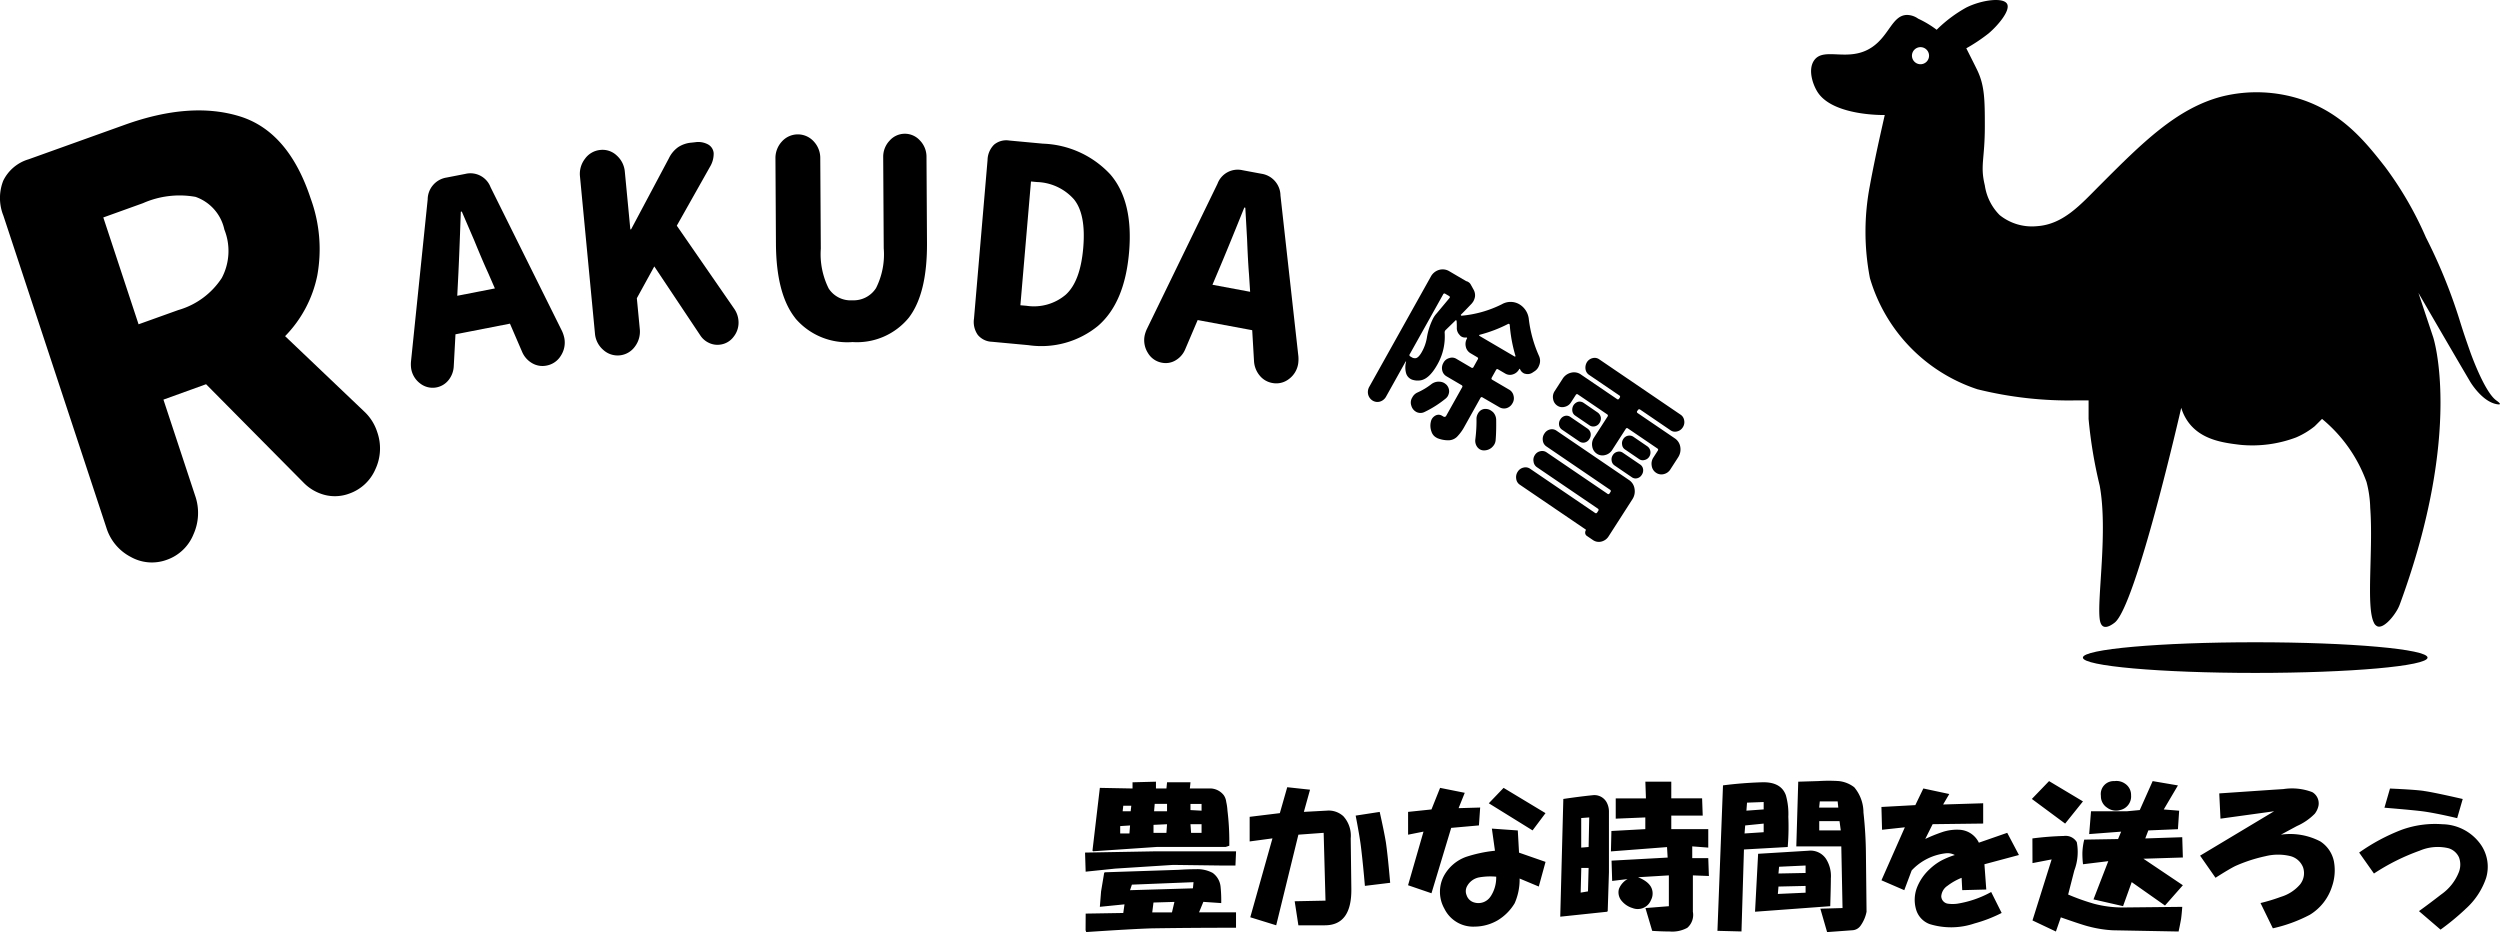 <svg xmlns="http://www.w3.org/2000/svg" xmlns:xlink="http://www.w3.org/1999/xlink" width="221.801" height="82.695" viewBox="0 0 221.801 82.695">
  <defs>
    <clipPath id="clip-path">
      <rect id="長方形_3" data-name="長方形 3" width="221.801" height="59.702"/>
    </clipPath>
  </defs>
  <g id="グループ_5" data-name="グループ 5" transform="translate(-1652.007 -13)">
    <g id="グループ_4" data-name="グループ 4" transform="translate(1652.007 13)">
      <g id="グループ_3" data-name="グループ 3" clip-path="url(#clip-path)">
        <path id="パス_10" data-name="パス 10" d="M.3,49.369a4.2,4.2,0,0,1-.012-3.1,3.653,3.653,0,0,1,2.253-1.9l8.538-3.063q5.81-2.083,10.161-.756t6.324,7.3a13.1,13.1,0,0,1,.584,6.84,10.75,10.75,0,0,1-2.854,5.371l7.035,6.7a4.26,4.26,0,0,1,1.141,1.818,4.351,4.351,0,0,1-.168,3.294,3.937,3.937,0,0,1-2.316,2.156,3.642,3.642,0,0,1-2.176.118,4.024,4.024,0,0,1-1.888-1.1l-8.639-8.722L14.5,65.692l2.816,8.531a4.63,4.63,0,0,1-.151,3.42A3.96,3.96,0,0,1,14.807,79.9a3.824,3.824,0,0,1-3.209-.254,4.364,4.364,0,0,1-2.16-2.591Zm15.514,8.377a6.86,6.86,0,0,0,3.86-2.843,5.121,5.121,0,0,0,.231-4.3,3.949,3.949,0,0,0-2.557-2.9,8.032,8.032,0,0,0-4.663.56L9.165,49.53l3.129,9.479Z" transform="translate(0 -30.237)"/>
        <path id="パス_11" data-name="パス 11" d="M150.376,65.13a1.98,1.98,0,0,1,1.673-1.943l1.669-.325a1.909,1.909,0,0,1,2.236,1.178l6.341,12.766a2.9,2.9,0,0,1,.2.6,2.13,2.13,0,0,1-.306,1.59,1.874,1.874,0,0,1-1.253.869,1.808,1.808,0,0,1-1.276-.2,2.111,2.111,0,0,1-.894-.988l-1.091-2.529-4.833.945-.152,2.821a2.126,2.126,0,0,1-.45,1.226,1.8,1.8,0,0,1-2.522.322,2.06,2.06,0,0,1-.807-1.324,2.841,2.841,0,0,1-.018-.609ZM153,73.676l3.338-.653-.619-1.421q-.447-.966-1.217-2.848l-1.1-2.552-.087.017q-.143,4.139-.236,5.9Z" transform="translate(-112.432 -47.434)"/>
        <path id="パス_12" data-name="パス 12" d="M210.127,54.553a2.187,2.187,0,0,1,.444-1.582,1.888,1.888,0,0,1,1.351-.78,1.816,1.816,0,0,1,1.462.489,2.174,2.174,0,0,1,.723,1.46l.487,5.1.067-.007,3.351-6.3a2.574,2.574,0,0,1,.826-.992,2.524,2.524,0,0,1,1.174-.4l.333-.036a1.831,1.831,0,0,1,1.153.2.97.97,0,0,1,.489.771,2.243,2.243,0,0,1-.333,1.219l-2.938,5.214,5.1,7.379a2.167,2.167,0,0,1,.367,1,2.013,2.013,0,0,1-.412,1.456,1.761,1.761,0,0,1-1.267.724,1.728,1.728,0,0,1-.948-.168,1.828,1.828,0,0,1-.748-.647l-4.088-6.13-1.549,2.821.259,2.706A2.208,2.208,0,0,1,215,69.634a1.887,1.887,0,0,1-2.812.291,2.142,2.142,0,0,1-.734-1.459Z" transform="translate(-158.67 -38.886)"/>
        <path id="パス_13" data-name="パス 13" d="M282.757,64.818q-1.7-2.13-1.726-6.606l-.044-7.557a2.154,2.154,0,0,1,.572-1.52,1.9,1.9,0,0,1,2.815-.018,2.149,2.149,0,0,1,.59,1.513l.047,8.014a6.819,6.819,0,0,0,.7,3.533,2.314,2.314,0,0,0,2.1,1.046,2.361,2.361,0,0,0,2.1-1.084,6.657,6.657,0,0,0,.683-3.531l-.047-8.084a2.069,2.069,0,0,1,.562-1.46,1.8,1.8,0,0,1,2.7-.018,2.07,2.07,0,0,1,.579,1.452l.044,7.629q.026,4.5-1.615,6.64a5.942,5.942,0,0,1-4.992,2.161,6.042,6.042,0,0,1-5.074-2.109" transform="translate(-212.189 -36.58)"/>
        <path id="パス_14" data-name="パス 14" d="M354.1,52.616a1.98,1.98,0,0,1,.574-1.361,1.689,1.689,0,0,1,1.345-.371l3,.279A8.56,8.56,0,0,1,365,53.9q2.04,2.376,1.657,6.882t-2.768,6.557a7.938,7.938,0,0,1-6.168,1.7l-3.228-.3a1.7,1.7,0,0,1-1.26-.611,2,2,0,0,1-.336-1.445Zm3.453,12.93a4.367,4.367,0,0,0,3.469-.971q1.311-1.171,1.567-4.167t-.833-4.318a4.572,4.572,0,0,0-3.269-1.522l-.534-.049L357.013,65.5Z" transform="translate(-266.484 -38.417)"/>
        <path id="パス_15" data-name="パス 15" d="M421.113,62.748a1.911,1.911,0,0,1,2.226-1.2l1.672.312a1.979,1.979,0,0,1,1.689,1.928l1.59,14.281a2.991,2.991,0,0,1-.018.632,2.079,2.079,0,0,1-.826,1.374,1.825,1.825,0,0,1-1.468.349,1.858,1.858,0,0,1-1.124-.661,2.2,2.2,0,0,1-.5-1.256l-.162-2.767-4.839-.9-1.1,2.582a2.038,2.038,0,0,1-.838.98,1.7,1.7,0,0,1-1.23.223,1.808,1.808,0,0,1-1.239-.854,2.117,2.117,0,0,1-.3-1.537,2.823,2.823,0,0,1,.19-.575Zm-.448,8.961,3.343.624-.1-1.558q-.09-1.068-.17-3.112l-.157-2.79-.088-.017q-1.54,3.82-2.225,5.427Z" transform="translate(-313.096 -46.445)"/>
        <path id="パス_16" data-name="パス 16" d="M505.784,108.987c-.071-.042-.13-.019-.178.067l-1.412,2.528a4.07,4.07,0,0,1-.671.917,1.106,1.106,0,0,1-.746.3,2.6,2.6,0,0,1-.994-.192l-.107-.061a.9.9,0,0,1-.406-.512,1.509,1.509,0,0,1-.056-.884.814.814,0,0,1,.087-.239.824.824,0,0,1,.307-.3.574.574,0,0,1,.593.008l.106.061a.175.175,0,0,0,.278-.075l1.4-2.5a.13.13,0,0,0-.048-.2l-1.326-.778a.793.793,0,0,1-.387-.518.911.911,0,0,1,.1-.676.814.814,0,0,1,.521-.426.731.731,0,0,1,.637.067l1.326.779a.125.125,0,0,0,.192-.06l.372-.667a.128.128,0,0,0-.046-.2l-.6-.353a.885.885,0,0,1-.413-.584,1,1,0,0,1,.112-.736c.009-.017,0-.036-.013-.059l-.035-.021a.643.643,0,0,1-.447-.074.509.509,0,0,1-.167-.15.864.864,0,0,1-.247-.656c0-.169,0-.365-.017-.588a.29.29,0,0,0-.045-.061.056.056,0,0,0-.064.031l-.863.84a.245.245,0,0,0-.055.07.312.312,0,0,0-.036.148,4.993,4.993,0,0,1-.644,2.843q-.739,1.321-1.544,1.411a1.544,1.544,0,0,1-.632-.047.824.824,0,0,1-.227-.1.853.853,0,0,1-.372-.49,1.945,1.945,0,0,1,0-1.021c0-.008,0-.017-.017-.026l-.019,0-1.734,3.107a.911.911,0,0,1-.535.451.816.816,0,0,1-.662-.081.891.891,0,0,1-.4-.544.949.949,0,0,1,.109-.7l5.448-9.752a1.218,1.218,0,0,1,.725-.6,1.13,1.13,0,0,1,.89.1l1.516.89a.076.076,0,0,0,.053.015.646.646,0,0,1,.15.071.59.59,0,0,1,.216.229l.251.453a1.02,1.02,0,0,1,.118.632,1.386,1.386,0,0,1-.141.394,1.83,1.83,0,0,1-.145.2c-.513.54-.832.868-.961.987a.082.082,0,0,0,0,.053l.039.04a9.947,9.947,0,0,0,3.6-1.021,1.544,1.544,0,0,1,1.539,0,1.747,1.747,0,0,1,.85,1.35,11.2,11.2,0,0,0,.9,3.235,1.032,1.032,0,0,1,.04.772,1.951,1.951,0,0,1-.1.233,1.009,1.009,0,0,1-.368.38l-.151.1a.778.778,0,0,1-.639.1.4.4,0,0,1-.168-.064.691.691,0,0,1-.294-.344c0-.009-.006-.02-.03-.035a.088.088,0,0,0-.052.039.939.939,0,0,1-.555.458.812.812,0,0,1-.681-.076l-.639-.375c-.071-.042-.13-.02-.178.065l-.373.667c-.047.085-.036.15.036.192l1.515.888a.807.807,0,0,1,.38.531.849.849,0,0,1-.1.677.88.88,0,0,1-.521.427.819.819,0,0,1-.631-.08ZM502.492,99.8a.121.121,0,0,0-.19.058l-2.96,5.3a.128.128,0,0,0,.047.2l.129.077a.527.527,0,0,0,.367.077c.167-.037.344-.223.531-.557a3.784,3.784,0,0,0,.441-1.241,5.864,5.864,0,0,1,.567-1.746,2.082,2.082,0,0,1,.3-.422l1.144-1.372a.119.119,0,0,0,.031-.085.128.128,0,0,0-.062-.087Zm-.554,7.8a.931.931,0,0,1,.467.121,1.582,1.582,0,0,1,.187.144.857.857,0,0,1,.242.636,1,1,0,0,1-.116.375.9.9,0,0,1-.209.235,9.382,9.382,0,0,1-1.873,1.184.807.807,0,0,1-.692,0l-.061-.035a.887.887,0,0,1-.4-.525.843.843,0,0,1,.044-.671l.044-.077a.962.962,0,0,1,.44-.422,5.947,5.947,0,0,0,1.225-.729,1.069,1.069,0,0,1,.7-.239m3.563-4.128c0,.035.007.055.014.06l3.126,1.834a.052.052,0,0,0,.069-.011.027.027,0,0,0,.021-.022.021.021,0,0,0-.01-.023,13,13,0,0,1-.507-2.752.116.116,0,0,0-.052-.079.108.108,0,0,0-.092,0,12.214,12.214,0,0,1-2.535.965c-.007-.005-.019.006-.034.031m-.118,6.967a.9.9,0,0,1,.146-.2.712.712,0,0,1,.58-.221.839.839,0,0,1,.4.118,2.043,2.043,0,0,1,.223.165,1.022,1.022,0,0,1,.278.657q.017,1.065-.045,1.8a.92.92,0,0,1-.118.407,1.256,1.256,0,0,1-.239.286,1.044,1.044,0,0,1-.718.244.715.715,0,0,1-.339-.1.844.844,0,0,1-.236-.223.957.957,0,0,1-.151-.686,12.923,12.923,0,0,0,.1-1.834.926.926,0,0,1,.118-.408" transform="translate(-374.267 -73.736)"/>
        <path id="パス_17" data-name="パス 17" d="M552.041,137.524a.724.724,0,0,1-.32-.52.847.847,0,0,1,.136-.617.8.8,0,0,1,.5-.371.707.707,0,0,1,.583.113l6.433,4.377a1.119,1.119,0,0,1,.484.771,1.28,1.28,0,0,1-.192.936l-2.1,3.271a1.051,1.051,0,0,1-.652.479.916.916,0,0,1-.759-.144l-.534-.363a.341.341,0,0,1-.141-.238.442.442,0,0,1,.056-.264.04.04,0,0,0-.01-.06l-5.844-3.975a.724.724,0,0,1-.32-.518.875.875,0,0,1,.133-.639A.808.808,0,0,1,550,139.4a.71.71,0,0,1,.589.1l5.765,3.921c.075.052.138.036.192-.046l.087-.137a.129.129,0,0,0-.034-.2l-5.4-3.672a.691.691,0,0,1-.3-.492.76.76,0,0,1,.112-.581.735.735,0,0,1,.484-.345.675.675,0,0,1,.559.1l5.4,3.673a.116.116,0,0,0,.186-.033l.079-.123a.131.131,0,0,0-.034-.2Zm8.062-3.158a.13.13,0,0,0,.034.2l3.286,2.234a1.114,1.114,0,0,1,.492.76,1.281,1.281,0,0,1-.193.934l-.675,1.048a.945.945,0,0,1-.589.434.845.845,0,0,1-.7-.124.878.878,0,0,1-.376-.61,1,1,0,0,1,.146-.735l.388-.605c.053-.082.045-.146-.022-.192l-2.627-1.785a.122.122,0,0,0-.193.046l-1.2,1.864a1.009,1.009,0,0,1-.636.454.884.884,0,0,1-.735-.128.932.932,0,0,1-.4-.645,1.059,1.059,0,0,1,.158-.78l1.2-1.863a.13.13,0,0,0-.035-.2l-2.591-1.762a.123.123,0,0,0-.194.046l-.413.642a.88.88,0,0,1-.573.41.775.775,0,0,1-.662-.114.846.846,0,0,1-.361-.584.92.92,0,0,1,.141-.7l.7-1.086a1.212,1.212,0,0,1,.761-.547,1.052,1.052,0,0,1,.873.168l3.194,2.172a.121.121,0,0,0,.193-.046l.049-.074a.129.129,0,0,0-.035-.2l-2.683-1.824a.726.726,0,0,1-.316-.5.935.935,0,0,1,.123-.626.817.817,0,0,1,.511-.362.7.7,0,0,1,.571.1l7.23,4.919a.73.73,0,0,1,.316.5.822.822,0,0,1-.124.625.81.81,0,0,1-.511.362.685.685,0,0,1-.57-.1l-2.7-1.84a.123.123,0,0,0-.194.046Zm-6.667,1.676a.606.606,0,0,1-.273-.416.7.7,0,0,1,.115-.507.663.663,0,0,1,.409-.307.579.579,0,0,1,.48.095l1.523,1.036a.647.647,0,0,1,.272.416.7.7,0,0,1-.114.508.663.663,0,0,1-.411.307.607.607,0,0,1-.478-.094Zm3.155-1.527a.71.71,0,0,1,.272.415.7.7,0,0,1-.114.508.645.645,0,0,1-.4.295.586.586,0,0,1-.486-.082l-1.262-.859a.585.585,0,0,1-.264-.427.77.77,0,0,1,.106-.5.744.744,0,0,1,.411-.307.636.636,0,0,1,.478.094Zm1.5,4.7a.6.6,0,0,1-.261-.407.674.674,0,0,1,.1-.515.644.644,0,0,1,.421-.3.562.562,0,0,1,.467.088l1.524,1.036a.606.606,0,0,1,.273.414.7.7,0,0,1-.115.508.654.654,0,0,1-.409.306.573.573,0,0,1-.479-.094Zm2.906-1.7a.658.658,0,0,1,.261.407.7.7,0,0,1-.1.516.648.648,0,0,1-.412.286.55.55,0,0,1-.475-.074l-1.261-.859a.574.574,0,0,1-.254-.42.66.66,0,0,1,.1-.5.637.637,0,0,1,.422-.3.621.621,0,0,1,.466.087Z" transform="translate(-414.84 -97.914)"/>
        <path id="パス_18" data-name="パス 18" d="M717.047,35.523c-1.056-.75-2.3-4.274-2.3-4.275-.4-1.139-.6-1.709-.986-2.959a47.012,47.012,0,0,0-2.959-7.234,31.265,31.265,0,0,0-3.617-6.247c-1.634-2.083-3.668-4.678-7.234-5.919a12.736,12.736,0,0,0-7.234-.329c-4.01,1.039-7.072,4.106-10.851,7.892-1.71,1.713-3.242,3.471-5.59,3.617a4.562,4.562,0,0,1-3.288-.986,4.688,4.688,0,0,1-1.315-2.631c-.432-1.792,0-2.28,0-5.261,0-2.29-.015-3.578-.658-4.932-.185-.39-.986-1.973-.986-1.973A15.323,15.323,0,0,0,672,2.971c.81-.68,1.978-2.045,1.644-2.63-.343-.6-2.252-.351-3.617.329A12.017,12.017,0,0,0,667.4,2.642a8.967,8.967,0,0,0-1.644-.986,1.737,1.737,0,0,0-.986-.329c-1.3.016-1.569,1.819-3.1,2.856-2.073,1.407-4.281-.079-5.147,1.182-.591.861-.065,2.256.353,2.867,1.424,2.081,5.918,1.973,5.918,1.973s-.393,1.73-.658,2.959c0,0-.39,1.812-.658,3.288a21.668,21.668,0,0,0,0,8.22,14.74,14.74,0,0,0,9.535,9.864,33.721,33.721,0,0,0,8.878.986h.987v1.644a40.654,40.654,0,0,0,.986,5.919c.74,4.027-.24,9.973,0,11.837.026.2.091.542.329.658.332.161.816-.2.986-.329,1.9-1.425,5.919-19.071,5.919-19.071a4.2,4.2,0,0,0,.658,1.315c1.173,1.562,3.154,1.8,4.6,1.973a11.016,11.016,0,0,0,4.932-.658,7.034,7.034,0,0,0,1.644-.987c.128-.123.658-.657.658-.657a12.958,12.958,0,0,1,3.946,5.59,9.86,9.86,0,0,1,.329,2.3c.28,3.8-.391,8.783.329,10.193a.6.6,0,0,0,.329.329c.5.162,1.257-.686,1.644-1.315a3.293,3.293,0,0,0,.329-.658c5.662-15.41,2.959-23.674,2.959-23.674-.132-.4-1.315-3.946-1.315-3.946s2.656,4.593,4.6,7.892c0,0,1.007,1.706,2.3,1.973.075.015.3.062.329,0,.036-.079-.271-.287-.329-.329M665.966,5.7a.758.758,0,1,1,.758-.758.758.758,0,0,1-.758.758" transform="translate(-495.578 -0.001)"/>
        <path id="パス_19" data-name="パス 19" d="M785.329,234.088c0,.751-6.846,1.36-15.29,1.36s-15.29-.609-15.29-1.36,6.845-1.36,15.29-1.36,15.29.609,15.29,1.36" transform="translate(-569.955 -175.746)"/>
      </g>
    </g>
    <path id="パス_87" data-name="パス 87" d="M111.273,6.641l6.125-.109h7.273l-.055,1.258h-1.258l-4.266-.055-5.141.328-2.625.273Zm.055,5.414L114.664,12l.109-.766-2.187.219.109-1.367.273-1.641.055-.055,6.563-.219q.82-.055,1.531-.055a2.859,2.859,0,0,1,1.477.328A1.717,1.717,0,0,1,123.3,9.7a12.017,12.017,0,0,1,.055,1.422l-1.586-.109-.383.93h3.281v1.367q-4.1,0-7.492.055-1.75.055-5.8.328l-.055-.164ZM112.586.9l2.9.055V.406l2.078-.055v.6h.93l.055-.547h2.078l-.055.547h1.75a1.554,1.554,0,0,1,1.258.6,1.3,1.3,0,0,1,.219.6,4.464,4.464,0,0,1,.109.766,22.511,22.511,0,0,1,.164,2.789v.328l-.328.109h-6.125l-5.633.383-.055-.055Zm2.625,4.047.055-.711-.875.055v.656Zm.109-1.969.055-.492h-.711l-.055.492Zm5.523,6.836.055-.547-5.469.219-.164.492Zm-1.859,2.133.219-.93-1.859.055-.109.875Zm-.492-7.055.055-.766-1.2.055v.711Zm.055-1.914V2.32h-1.094l-.055.656Zm3.063,1.914V4.125h-.984l.055.766Zm0-1.969v-.6h-.984v.547Zm6.945.219.656-2.3,2.023.219-.547,1.969,2.023-.109a1.924,1.924,0,0,1,1.477.492,2.563,2.563,0,0,1,.656,1.969l.055,4.43q.055,3.281-2.352,3.281H130.2l-.328-2.133,2.734-.055-.164-6.016-2.242.164-1.969,8.039-2.3-.711,1.969-7-2.023.273V3.469Zm8.859-.109q.383,1.7.547,2.68.164,1.094.383,3.609l-2.242.273q-.164-1.914-.328-3.281-.109-.984-.492-2.953Zm4.594-.219L142.773.9l2.188.438L144.414,2.7l1.914-.055-.109,1.586-2.461.219-1.75,5.8-2.078-.711L141.3,4.781l-1.367.273V3.031Zm5.359,1.7,2.3.164.109,1.969,2.352.82-.6,2.188-1.7-.711a5.21,5.21,0,0,1-.437,2.188,4.4,4.4,0,0,1-1.531,1.531,4.117,4.117,0,0,1-2.023.547,2.841,2.841,0,0,1-2.68-1.586,3.034,3.034,0,0,1-.055-2.9,3.648,3.648,0,0,1,1.969-1.7,12.2,12.2,0,0,1,2.57-.547Zm-.109,6.016a3.033,3.033,0,0,0,.492-1.75,5.854,5.854,0,0,0-1.477.055,1.537,1.537,0,0,0-1.094.766.924.924,0,0,0-.055.82.985.985,0,0,0,.711.656A1.286,1.286,0,0,0,147.258,10.523ZM148.406.9l3.719,2.242-1.148,1.531-3.883-2.406Zm5.3.984q1.477-.219,2.57-.328a1.243,1.243,0,0,1,1.258.6,1.732,1.732,0,0,1,.219.875V8.391l-.109,3.445-.055.055-4.156.438Zm2.188,8.2.055-2.078H155.3l-.055,2.188Zm.055-3.937.055-2.625-.711.055V6.2Zm2.023-1.422,3.008-.164V3.523l-2.625.109v-1.8h2.68L160.984.352h2.3V1.828h2.734l.055,1.531h-2.789v1.2h3.281V6.2l-1.422-.109V7.133h1.422l.055,1.586L165.2,8.664v3.227a1.518,1.518,0,0,1-.492,1.422,2.774,2.774,0,0,1-1.586.328q-.711,0-1.531-.055l-.6-2.023,2.078-.164V8.664l-2.734.164q1.094.438,1.258,1.148a1.234,1.234,0,0,1-.109.875,1.264,1.264,0,0,1-1.641.711,1.964,1.964,0,0,1-.93-.6,1.158,1.158,0,0,1-.273-1.094,1.722,1.722,0,0,1,.766-.875l-1.367.164-.055-1.8,4.977-.273-.055-.93-4.977.383Zm9.9-4.047q1.7-.219,3.445-.273,1.7-.055,2.133,1.148a6.071,6.071,0,0,1,.219,1.914,21.768,21.768,0,0,1-.055,2.68l-3.883.219-.219,7.273-2.133-.055Zm3.609,4.156V4.07l-1.641.164-.055.711Zm0-2.023V2.156l-1.477.055-.055.711Zm5.961,6.07q0,.711-.055,2.516l-6.672.492.273-5.141,4.484-.273a1.651,1.651,0,0,1,1.531.711A2.843,2.843,0,0,1,177.445,8.883ZM175.2,10.2v-.6l-2.406.055-.055.656Zm0-1.75V7.789l-2.352.109-.055.6ZM174.547.352l1.8-.055a13.917,13.917,0,0,1,1.8,0,2.715,2.715,0,0,1,1.367.547,3.488,3.488,0,0,1,.82,2.242,35.9,35.9,0,0,1,.219,3.719l.055,5.086a3.14,3.14,0,0,1-.547,1.258.938.938,0,0,1-.711.383l-2.242.164-.6-2.078,1.969-.055-.109-5.469h-3.992Zm3.773,4.32-.109-.82h-1.8v.82ZM178.1,2.648l-.055-.547h-1.586l-.055.547Zm5.906,1.75-2.023.219-.055-2.023,3.008-.164.711-1.477,2.3.492-.547.93,3.555-.109v1.8l-4.484.055-.656,1.313a13.811,13.811,0,0,1,1.477-.6,4.078,4.078,0,0,1,1.531-.219,2.019,2.019,0,0,1,1.75,1.148l2.516-.875,1.039,1.969-3.062.82.164,2.242-2.133.055-.055-1.094a5.257,5.257,0,0,0-1.258.711,1.216,1.216,0,0,0-.547.93.684.684,0,0,0,.6.656,3.059,3.059,0,0,0,.82,0,9.189,9.189,0,0,0,3.008-1.039l.93,1.859a12.507,12.507,0,0,1-2.406.93,6.458,6.458,0,0,1-3.992.055,1.964,1.964,0,0,1-1.2-1.312A3.048,3.048,0,0,1,185.1,9.7,4.416,4.416,0,0,1,186.2,8.117a4.934,4.934,0,0,1,1.039-.766,7.163,7.163,0,0,1,1.2-.492,1.368,1.368,0,0,0-.711-.164,4.888,4.888,0,0,0-3.117,1.531l-.656,1.75L181.93,9.1ZM196.8.3l3.008,1.8L198.227,4.07l-2.953-2.187Zm-1.477,5.086a27.6,27.6,0,0,1,2.789-.219,1.156,1.156,0,0,1,1.148.547,4.642,4.642,0,0,1-.219,2.516l-.547,2.133a19.267,19.267,0,0,0,2.3.82,9.953,9.953,0,0,0,2.625.328l5.2-.055q-.055.711-.109,1.094-.109.6-.219,1.094l-5.852-.109a10.441,10.441,0,0,1-2.078-.328q-.492-.109-2.516-.82l-.437,1.258-2.078-.984,1.7-5.414-1.7.328Zm7.6.055.273-.656L200.359,5l.164-2.023H203.7l1.148-.109L205.992.3l2.242.383-1.258,2.133,1.367.109-.109,1.641-2.625.109-.273.711,3.281-.109.055,1.8-3.5.109,3.5,2.352-1.586,1.8-2.953-2.078-.766,2.133-2.625-.6,1.313-3.391-2.242.273a8,8,0,0,1-.055-.984,5.506,5.506,0,0,1,.164-1.2ZM201.4,1.609A1.145,1.145,0,0,1,202.6.3a1.32,1.32,0,0,1,.93.219,1.2,1.2,0,0,1,.547,1.039,1.235,1.235,0,0,1-.984,1.313,1.316,1.316,0,0,1-1.148-.219A1.2,1.2,0,0,1,201.4,1.609Zm15.367,1.367-4.758.656L211.9,1.391l4.813-.328.875-.055a5.022,5.022,0,0,1,2.57.273,1.153,1.153,0,0,1,.547,1.2,1.753,1.753,0,0,1-.328.711,5.1,5.1,0,0,1-1.586,1.094l-1.422.766a5.771,5.771,0,0,1,3.5.6,2.757,2.757,0,0,1,1.2,1.75,4.363,4.363,0,0,1-.164,2.242,4.54,4.54,0,0,1-1.969,2.516,13.156,13.156,0,0,1-3.281,1.2l-1.094-2.242a15.878,15.878,0,0,0,1.8-.547,3.6,3.6,0,0,0,1.7-1.094,1.6,1.6,0,0,0,.273-1.531,1.651,1.651,0,0,0-1.094-.984,4.632,4.632,0,0,0-2.242,0,13.58,13.58,0,0,0-2.68.875q-.547.273-1.75,1.039L210.2,6.914Zm16.953,8.7a22.03,22.03,0,0,1-2.187,1.8l-1.914-1.641q.984-.711,1.969-1.477a4.369,4.369,0,0,0,1.586-2.023,1.856,1.856,0,0,0,0-1.258,1.49,1.49,0,0,0-.93-.82,4.09,4.09,0,0,0-2.57.219A18.859,18.859,0,0,0,225.625,8.5l-1.312-1.859a17.151,17.151,0,0,1,3.773-2.023,8.7,8.7,0,0,1,3.609-.492,4.254,4.254,0,0,1,3.445,1.859,3.451,3.451,0,0,1,.438,2.9A6.438,6.438,0,0,1,233.719,11.672Zm-3.664-10.5q.82.109,3.445.711l-.492,1.7q-1.859-.438-3.008-.6-.82-.109-3.445-.328l.492-1.7Q229.344,1.063,230.055,1.172Z" transform="translate(1637 82)"/>
  </g>
</svg>
